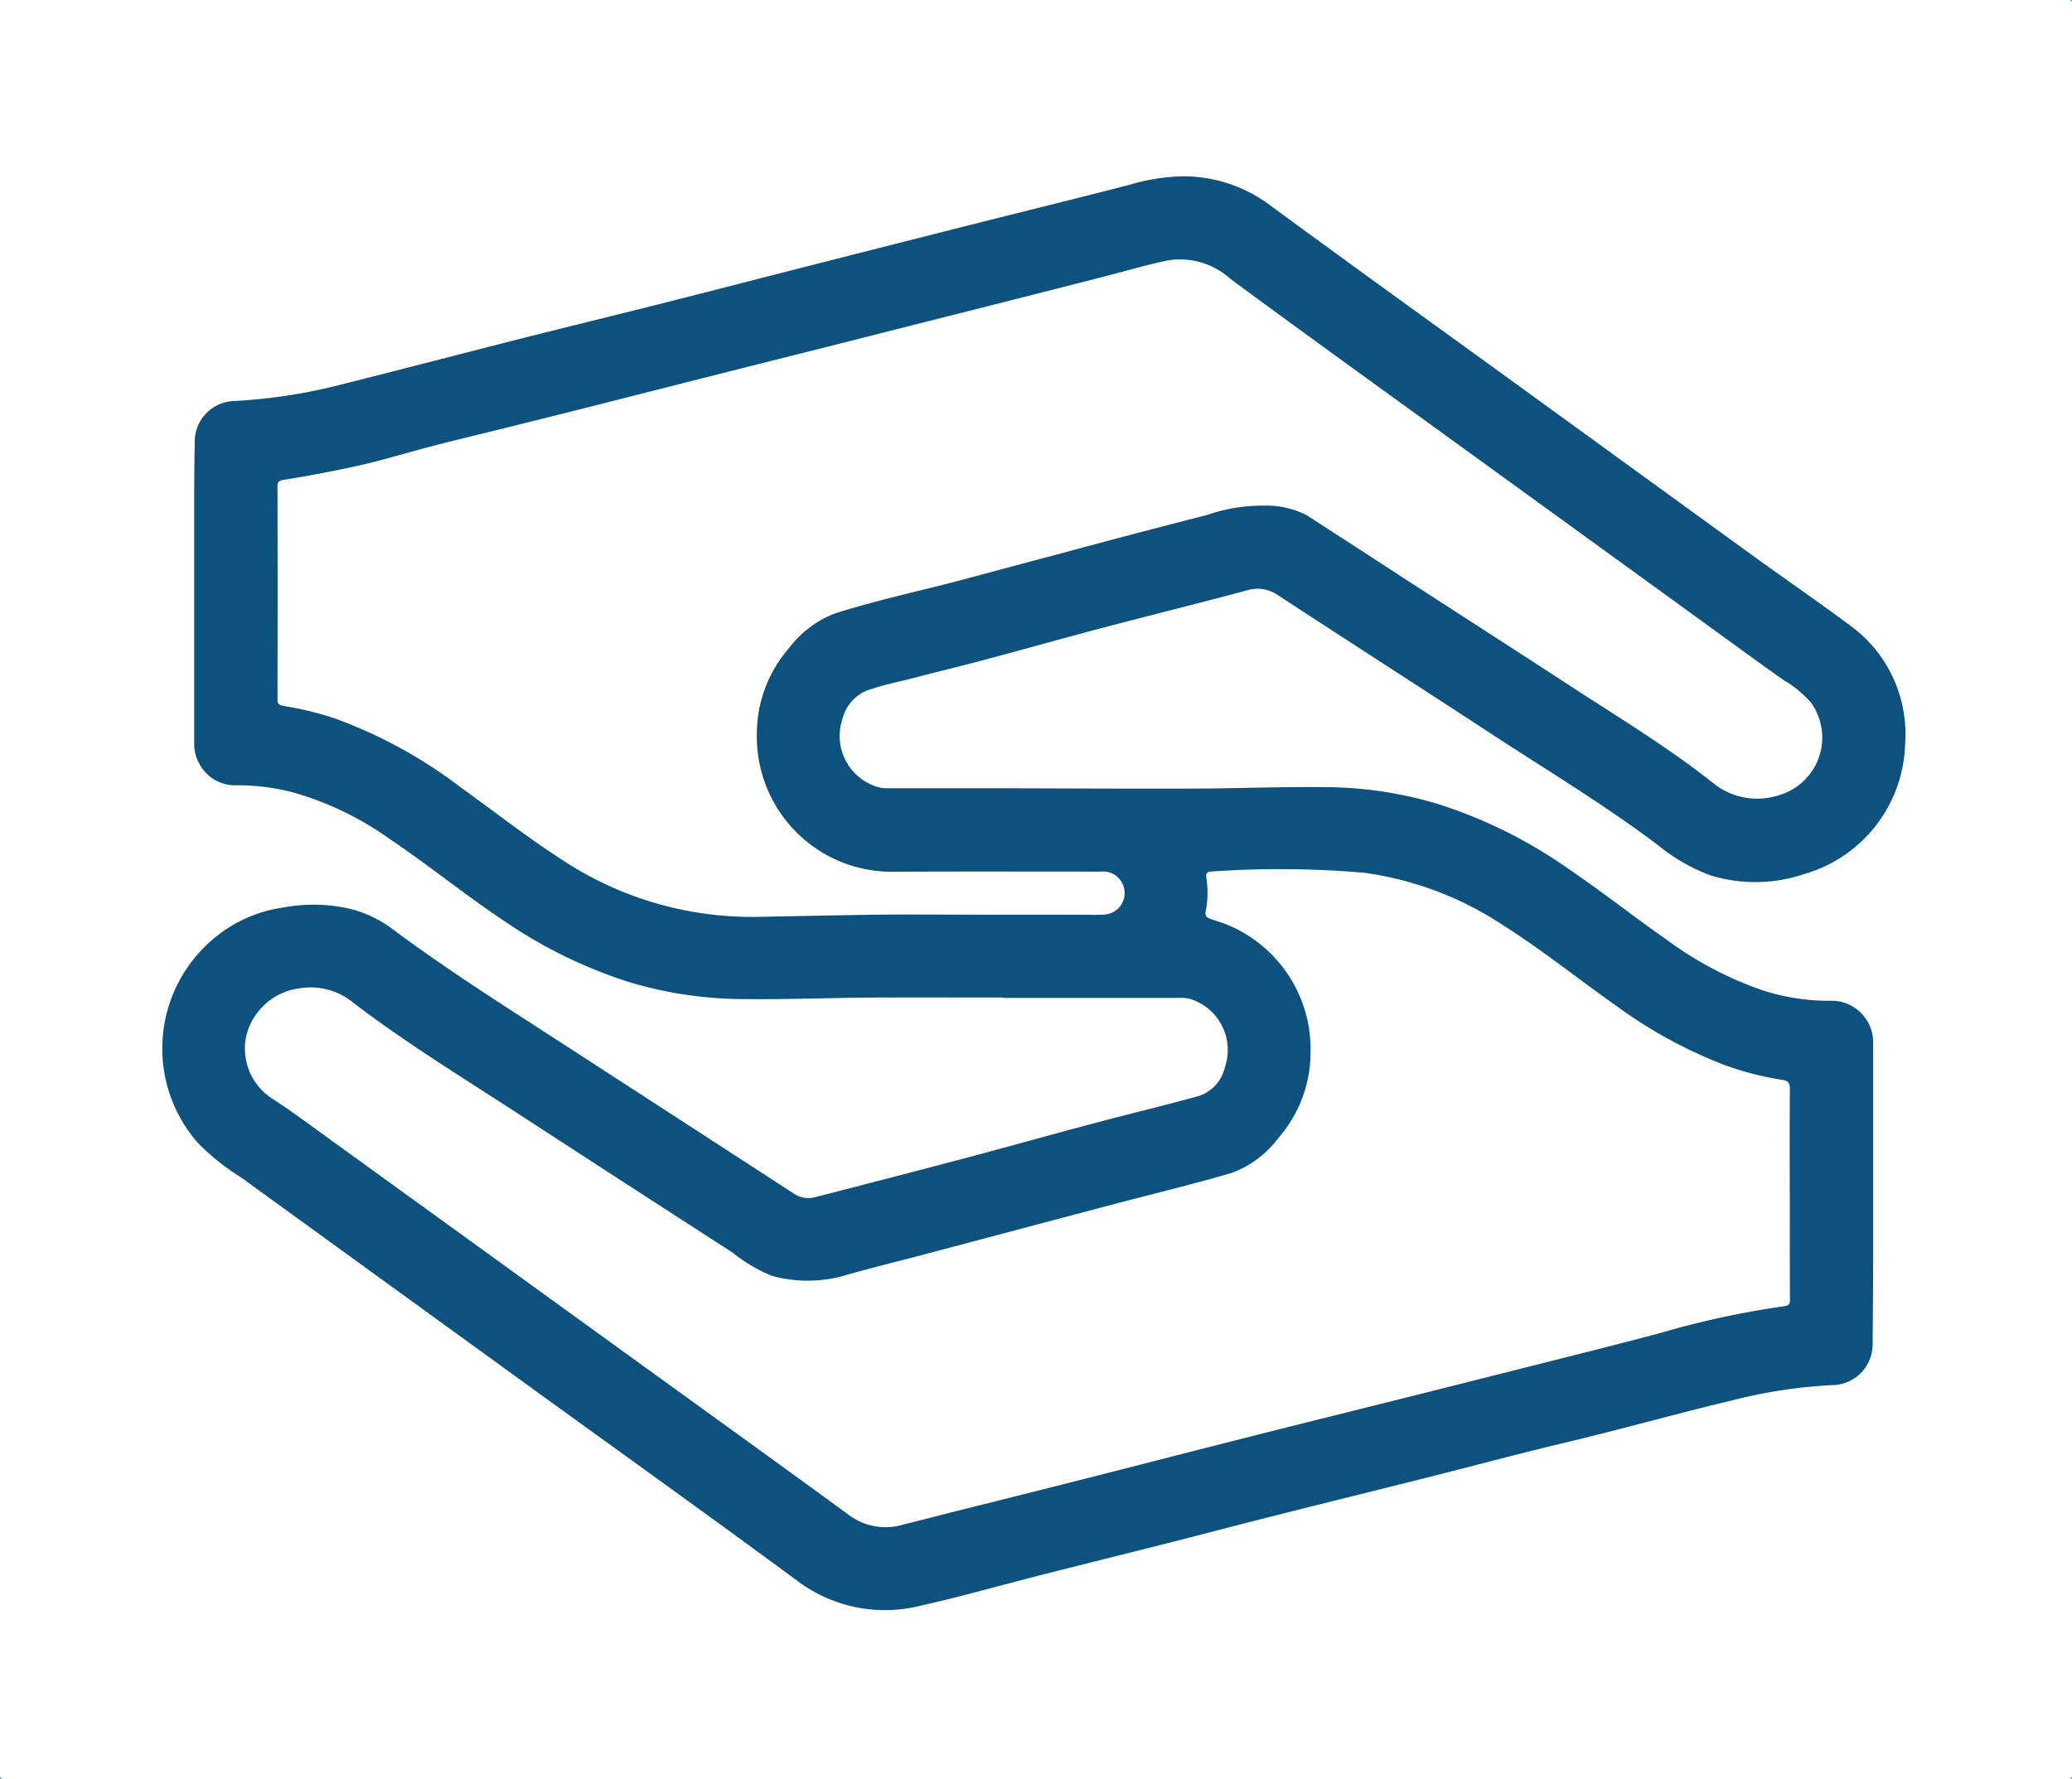 <svg xmlns="http://www.w3.org/2000/svg" xmlns:xlink="http://www.w3.org/1999/xlink" width="136.977" height="117.61" viewBox="0 0 136.977 117.61"><defs><clipPath id="a"><rect width="136.977" height="117.61" fill="none"/></clipPath></defs><g clip-path="url(#a)"><path d="M678.555.106l-.1-.1q.13-.029.1.1" transform="translate(-541.583 0)" fill="#0d517e"/><path d="M.006,582.454l.1.1q-.13.029-.1-.1" transform="translate(0 -464.95)" fill="#0d517e"/><path d="M678.454,582.554l.1-.1q.029.13-.1.1" transform="translate(-541.583 -464.949)" fill="#0d517e"/><path d="M108.753,112.1c-2.8,0-5.609-.009-8.414,0-2.971.013-5.941.142-8.913.1a26.448,26.448,0,0,1-7.385-1.123,31.424,31.424,0,0,1-8.183-3.991c-2.626-1.743-5.07-3.738-7.683-5.5a20.737,20.737,0,0,0-6.347-3.05,14.3,14.3,0,0,0-3.734-.47,2.653,2.653,0,0,1-2.423-1.357,2.57,2.57,0,0,1-.379-1.338q0-8.438,0-16.876c0-1.057.015-2.115.034-3.172a2.69,2.69,0,0,1,2.607-2.669,35.984,35.984,0,0,0,7.436-1.182C69.253,70.5,73.123,69.483,77,68.5c2.987-.757,5.982-1.481,8.97-2.236,3.525-.891,7.044-1.8,10.567-2.7q5.064-1.29,10.131-2.571c3.492-.881,6.99-1.74,10.477-2.64a13.118,13.118,0,0,1,3.51-.556,9.566,9.566,0,0,1,5.71,1.877c5.383,3.963,10.814,7.86,16.225,11.785q7.851,5.7,15.7,11.393c2.129,1.542,4.3,3.033,6.408,4.6a8.88,8.88,0,0,1,3.7,7.86,9.22,9.22,0,0,1-6.686,8.627,10.076,10.076,0,0,1-6.2.076,12.129,12.129,0,0,1-3.463-2c-3.549-2.674-7.356-4.962-11.068-7.391-4.665-3.053-9.358-6.064-14.023-9.115a2.363,2.363,0,0,0-2.077-.333c-3.154.85-6.326,1.631-9.484,2.463-2.542.669-5.071,1.385-7.61,2.063-1.649.44-3.307.846-4.96,1.272-1.037.267-2.1.476-3.1.837a2.757,2.757,0,0,0-1.579,1.858,3.524,3.524,0,0,0,2.29,4.5,2.145,2.145,0,0,0,.694.089q3.225,0,6.45,0c4.669.008,9.338.041,14.007.023,2.9-.011,5.807-.136,8.711-.091a26.126,26.126,0,0,1,7.234,1.119,31.574,31.574,0,0,1,8.475,4.189c2.235,1.512,4.352,3.187,6.562,4.733a23.64,23.64,0,0,0,6.357,3.376,14.256,14.256,0,0,0,4.5.708,2.718,2.718,0,0,1,2.368,1.19,2.635,2.635,0,0,1,.486,1.559q0,7.052,0,14.1c0,1.948-.016,3.9-.033,5.843a2.7,2.7,0,0,1-2.659,2.722,32.916,32.916,0,0,0-6.454.967c-3.8.9-7.551,1.966-11.348,2.869-3.014.717-6.006,1.524-9.011,2.281-3.265.822-6.535,1.626-9.8,2.45-2.452.619-4.9,1.263-7.349,1.886-2.728.693-5.461,1.367-8.189,2.061-2.7.686-5.371,1.454-8.084,2.061a9.645,9.645,0,0,1-8.231-1.661c-5.916-4.368-11.9-8.643-17.854-12.96Q67.837,130.845,58.395,124a15.462,15.462,0,0,1-2.854-2.279,9.461,9.461,0,0,1,.954-13.444,9.06,9.06,0,0,1,4.688-2.13,10.867,10.867,0,0,1,4.05.008,7.812,7.812,0,0,1,3.061,1.338c3.664,2.743,7.533,5.18,11.369,7.666q7.65,4.959,15.3,9.925a1.719,1.719,0,0,0,1.441.2q4.893-1.255,9.777-2.542c2.816-.747,5.62-1.537,8.436-2.286,2.363-.628,4.741-1.2,7.1-1.848a2.619,2.619,0,0,0,1.713-1.9,3.531,3.531,0,0,0-2.332-4.524,1.987,1.987,0,0,0-.647-.059q-5.845,0-11.691,0V112.1m-1.592-5.476h6.652c.554,0,1.11.019,1.663-.011a1.427,1.427,0,1,0-.276-2.84c-4.518,0-9.037-.015-13.556.008a9.072,9.072,0,0,1-3.4-.572,8.948,8.948,0,0,1-5.764-8.622A8.622,8.622,0,0,1,94.6,89.011a6.908,6.908,0,0,1,3.052-2.31c1.994-.63,4.032-1.129,6.065-1.625,2.117-.516,4.213-1.107,6.319-1.663s4.235-1.138,6.355-1.7q2.937-.776,5.881-1.529a11.209,11.209,0,0,1,3.853-.611,5.753,5.753,0,0,1,2.712.635q3.649,2.357,7.29,4.727c3.429,2.22,6.865,4.428,10.287,6.659,3.113,2.03,6.3,3.955,9.219,6.267a4.637,4.637,0,0,0,4.472.844,3.965,3.965,0,0,0,2.074-6.1,7.41,7.41,0,0,0-1.851-1.52c-1.9-1.347-3.775-2.723-5.66-4.089q-7.712-5.59-15.423-11.18c-5.168-3.748-10.354-7.472-15.487-11.266a4.951,4.951,0,0,0-4.061-1.2c-1.393.284-2.761.694-4.14,1.046q-2.9.74-5.791,1.478-3.336.847-6.673,1.687L97.2,69.054,91.456,70.5q-2.582.653-5.164,1.309-2.947.747-5.894,1.493-2.533.638-5.068,1.265c-1.722.429-3.451.829-5.163,1.3-1.42.386-2.829.808-4.27,1.117-1.558.334-3.121.637-4.694.884-.267.042-.408.11-.408.432q.017,7.029,0,14.058c0,.288.079.409.379.457a21.553,21.553,0,0,1,3.416.828,31.475,31.475,0,0,1,8.293,4.54c2.228,1.6,4.391,3.3,6.7,4.791a22.737,22.737,0,0,0,13.019,3.789c2.382-.044,4.764-.094,7.146-.132,2.469-.04,4.938-.009,7.407-.009m53.614,18.435c0-2.3-.011-4.6.01-6.9,0-.4-.114-.555-.507-.613a19.906,19.906,0,0,1-3.885-1.01,30.693,30.693,0,0,1-7.149-3.933c-2.478-1.743-4.839-3.651-7.405-5.273a22.08,22.08,0,0,0-9.175-3.477,64.809,64.809,0,0,0-10.1-.085c-.317.011-.4.119-.354.433a6.354,6.354,0,0,1-.045,2.2c-.068.317.089.424.334.509.442.154.9.281,1.32.477a8.894,8.894,0,0,1,5.277,8.392,8.582,8.582,0,0,1-2.133,5.617,6.758,6.758,0,0,1-3.107,2.312c-2.506.731-5.047,1.343-7.573,2.008q-3.134.825-6.265,1.659-3.229.856-6.458,1.713c-1.684.445-3.376.857-5.051,1.333a8.875,8.875,0,0,1-5.059.07,10.609,10.609,0,0,1-2.577-1.534q-7.07-4.559-14.121-9.15c-3.677-2.391-7.424-4.681-10.916-7.344a4.418,4.418,0,0,0-3.5-.979,4.171,4.171,0,0,0-3.613,3.22,3.953,3.953,0,0,0,1.745,4.092c.763.49,1.5,1.014,2.231,1.545q11.193,8.1,22.391,16.2c4.519,3.27,9.047,6.528,13.548,9.823a4.048,4.048,0,0,0,3.576.575c1.107-.27,2.208-.561,3.312-.838,2.224-.559,4.45-1.111,6.674-1.675q3.727-.944,7.449-1.9,2.97-.758,5.94-1.513,2.922-.738,5.846-1.465,2.463-.616,4.926-1.232,3.41-.857,6.82-1.719c1.7-.43,3.409-.857,5.112-1.292,1.587-.406,3.176-.805,4.753-1.255a58.144,58.144,0,0,1,7.381-1.538c.305-.046.365-.161.363-.453-.015-2.334-.008-4.669-.009-7" transform="translate(-42.452 -46.138)" fill="#0d517e"/></g></svg>